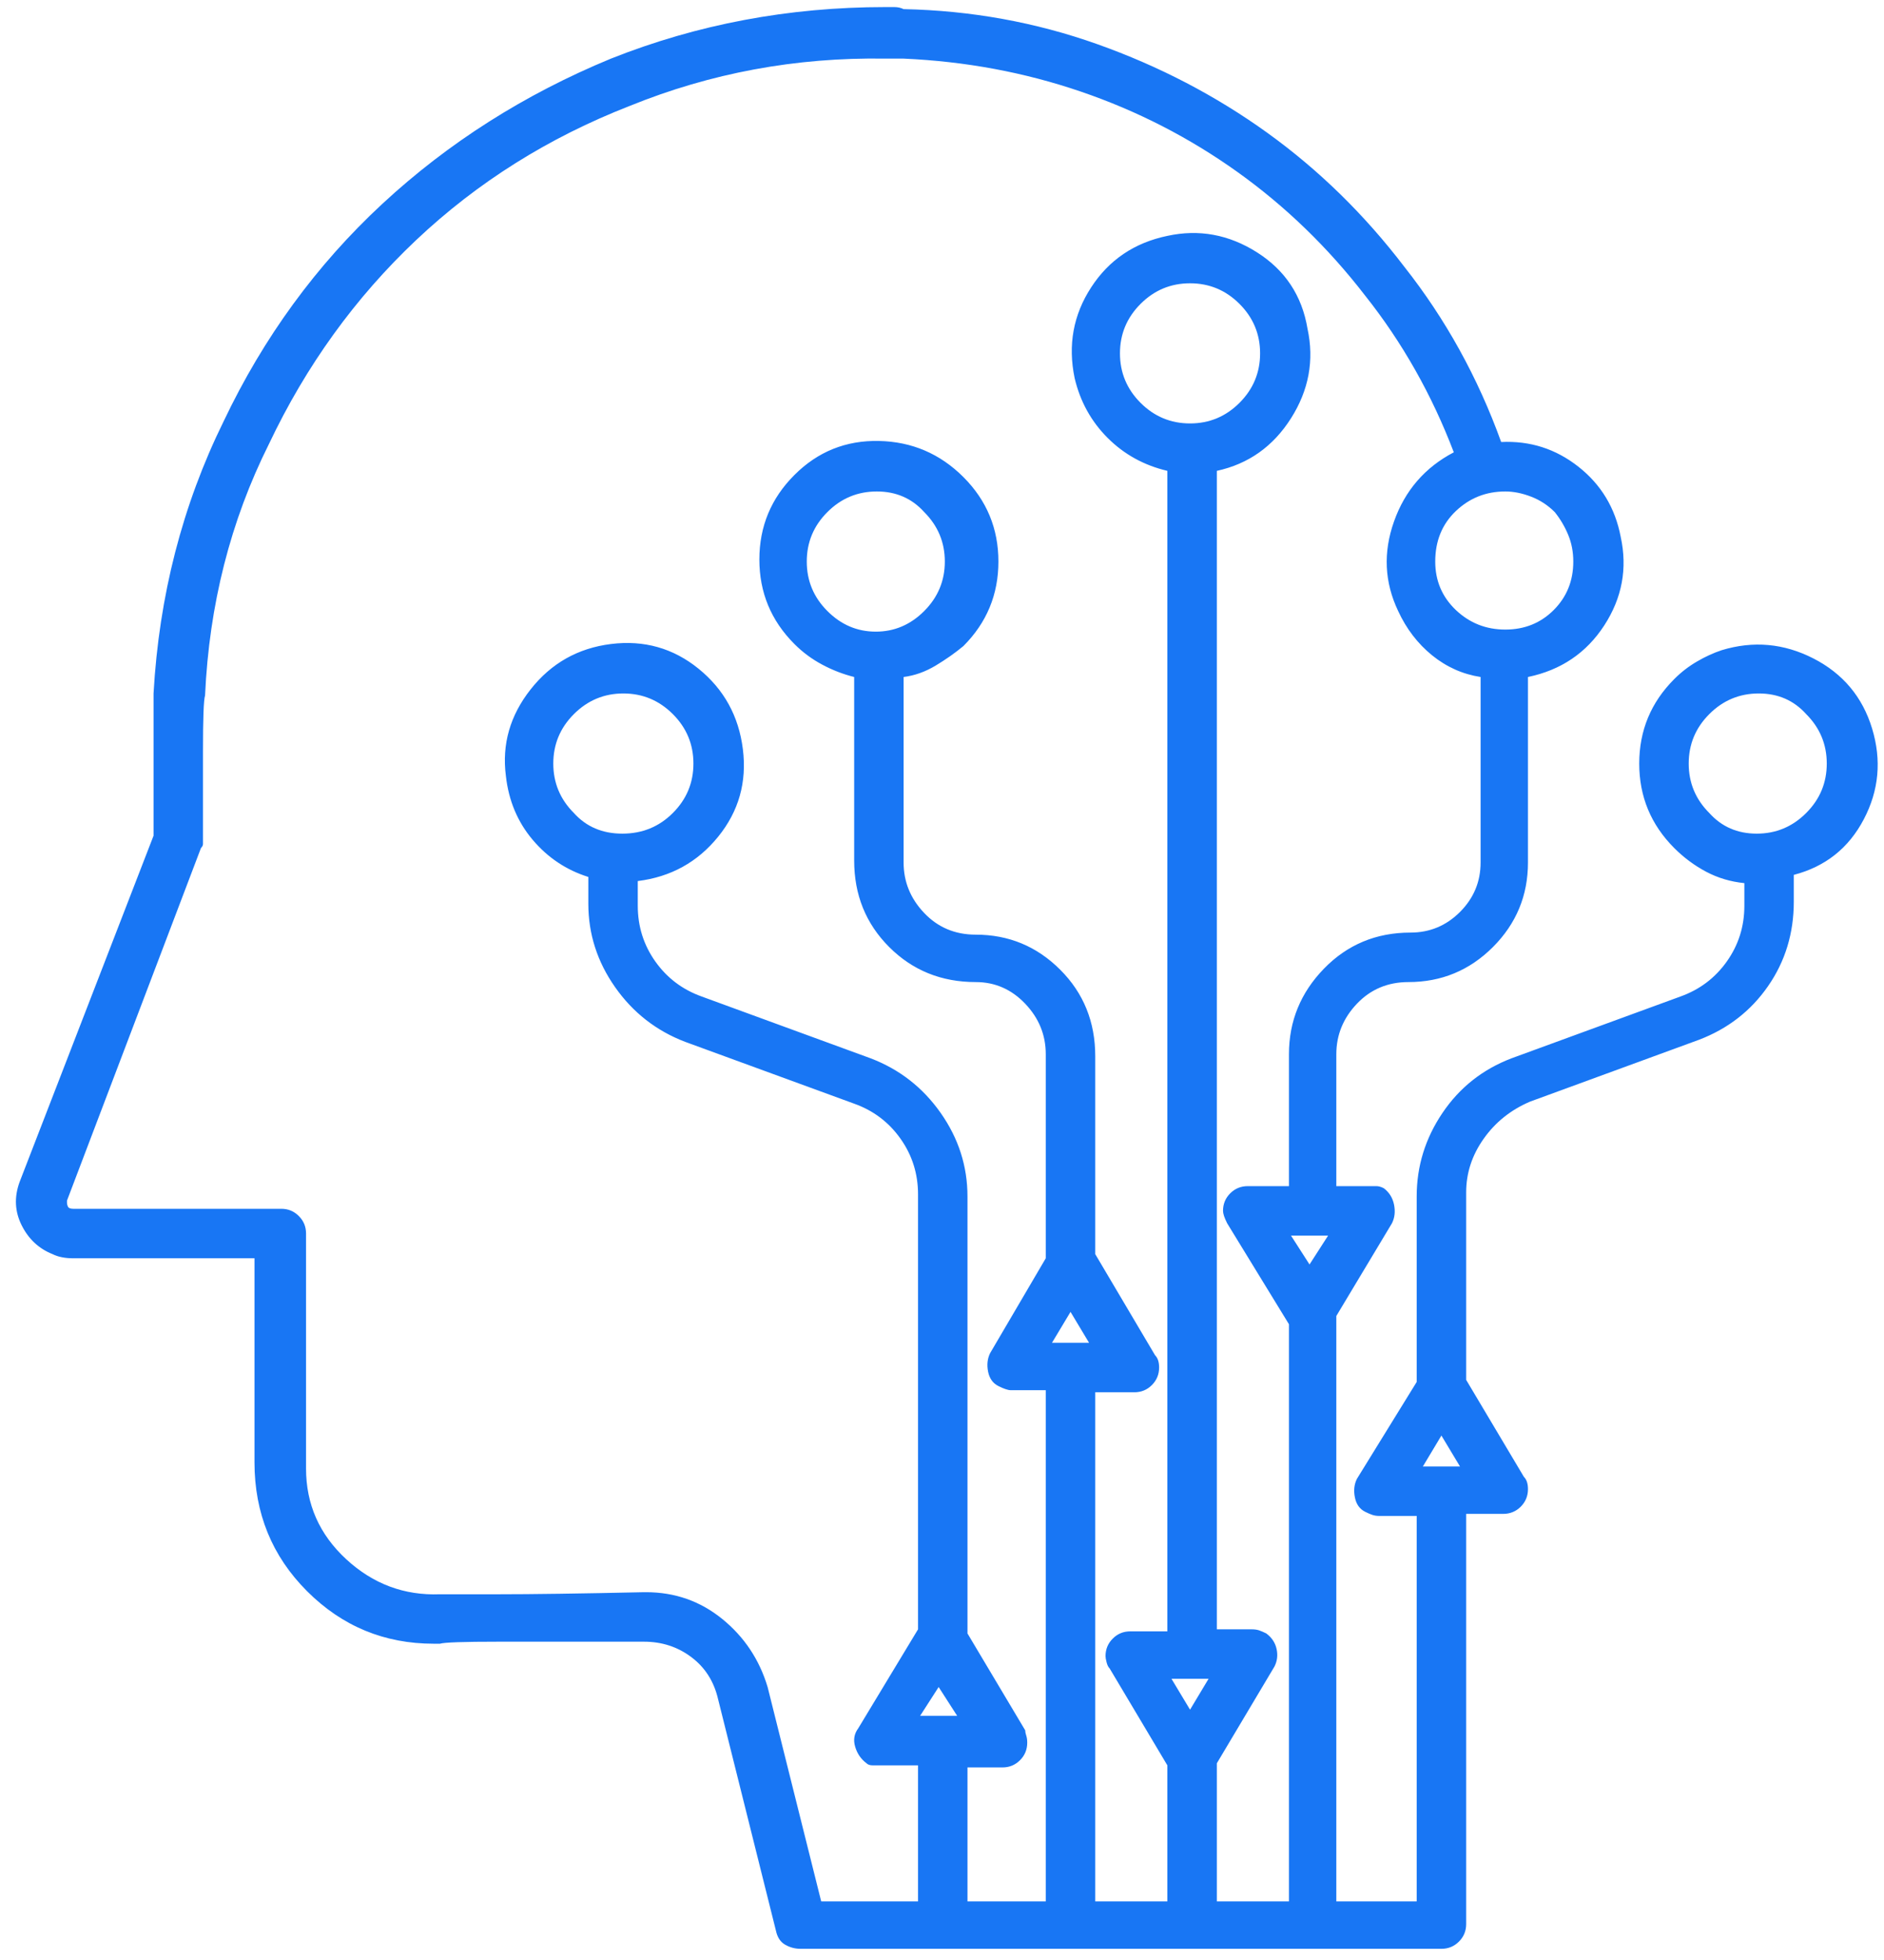 <svg width="50" height="52" viewBox="0 0 50 52" fill="none" xmlns="http://www.w3.org/2000/svg">
<path d="M49.684 19.328C49.429 18.49 48.909 17.87 48.126 17.469C47.342 17.068 46.531 16.995 45.692 17.25C45.473 17.323 45.254 17.423 45.036 17.551C44.817 17.678 44.616 17.833 44.434 18.016C43.814 18.635 43.504 19.383 43.504 20.258C43.504 21.133 43.814 21.88 44.434 22.5C44.689 22.755 44.972 22.965 45.282 23.129C45.592 23.293 45.929 23.393 46.294 23.43V24.031C46.294 24.578 46.139 25.07 45.829 25.508C45.519 25.945 45.109 26.255 44.598 26.438L40.114 28.078C39.348 28.37 38.737 28.853 38.282 29.527C37.826 30.202 37.598 30.94 37.598 31.742V36.664L36.012 39.234C35.939 39.38 35.921 39.544 35.958 39.727C35.994 39.909 36.085 40.036 36.231 40.109C36.304 40.146 36.368 40.173 36.422 40.191C36.477 40.21 36.541 40.219 36.614 40.219H37.598V50.445H35.465V34.914L36.942 32.453C37.015 32.307 37.033 32.143 36.997 31.961C36.96 31.779 36.869 31.633 36.723 31.523C36.65 31.487 36.587 31.469 36.532 31.469C36.477 31.469 36.413 31.469 36.34 31.469H35.465V27.969C35.465 27.458 35.648 27.012 36.012 26.629C36.377 26.246 36.833 26.055 37.379 26.055C38.254 26.055 39.002 25.745 39.622 25.125C40.241 24.505 40.551 23.758 40.551 22.883V17.961C41.426 17.779 42.101 17.323 42.575 16.594C43.049 15.865 43.195 15.081 43.012 14.242C42.866 13.477 42.493 12.857 41.891 12.383C41.29 11.909 40.606 11.69 39.84 11.727C39.221 10.013 38.364 8.464 37.27 7.078C36.213 5.693 35.001 4.508 33.633 3.523C32.266 2.539 30.762 1.755 29.122 1.172C27.481 0.589 25.767 0.279 23.981 0.242C23.908 0.206 23.826 0.188 23.735 0.188C23.644 0.188 23.562 0.188 23.489 0.188C20.937 0.188 18.512 0.643 16.215 1.555C13.918 2.503 11.895 3.788 10.145 5.41C8.395 7.033 6.991 8.956 5.934 11.18C4.84 13.404 4.221 15.81 4.075 18.398C4.075 18.544 4.075 19.119 4.075 20.121C4.075 21.124 4.075 21.807 4.075 22.172L0.52 31.359C0.374 31.76 0.392 32.143 0.575 32.508C0.757 32.872 1.03 33.128 1.395 33.273C1.468 33.31 1.55 33.337 1.641 33.355C1.732 33.374 1.833 33.383 1.942 33.383H6.754V38.797C6.754 40.146 7.219 41.285 8.149 42.215C9.079 43.145 10.2 43.609 11.512 43.609H11.676C11.786 43.573 12.305 43.555 13.235 43.555C14.165 43.555 15.45 43.555 17.09 43.555C17.564 43.555 17.984 43.691 18.348 43.965C18.713 44.238 18.95 44.612 19.059 45.086L20.59 51.211C20.627 51.393 20.709 51.521 20.837 51.594C20.964 51.667 21.101 51.703 21.247 51.703H38.254C38.437 51.703 38.592 51.639 38.719 51.512C38.847 51.384 38.911 51.229 38.911 51.047V40.164H39.895C40.077 40.164 40.232 40.1 40.36 39.973C40.487 39.845 40.551 39.69 40.551 39.508C40.551 39.435 40.542 39.371 40.524 39.316C40.506 39.262 40.478 39.216 40.442 39.18L38.911 36.609V31.633C38.911 31.122 39.066 30.648 39.376 30.211C39.685 29.773 40.096 29.445 40.606 29.227L45.09 27.586C45.856 27.294 46.467 26.82 46.922 26.164C47.378 25.508 47.606 24.76 47.606 23.922V23.211C48.445 22.992 49.064 22.5 49.465 21.734C49.866 20.969 49.939 20.167 49.684 19.328ZM39.95 13.039C40.169 13.039 40.396 13.085 40.633 13.176C40.87 13.267 41.08 13.404 41.262 13.586C41.408 13.768 41.527 13.969 41.618 14.188C41.709 14.406 41.754 14.643 41.754 14.898C41.754 15.409 41.581 15.837 41.235 16.184C40.889 16.53 40.46 16.703 39.95 16.703C39.439 16.703 39.002 16.53 38.637 16.184C38.273 15.837 38.09 15.409 38.09 14.898C38.09 14.352 38.273 13.905 38.637 13.559C39.002 13.212 39.439 13.039 39.95 13.039ZM24.419 45.523L24.911 44.758L25.403 45.523H24.419ZM27.919 35.625L28.411 34.805L28.903 35.625H27.919ZM31.583 45.359L31.09 44.539H32.075L31.583 45.359ZM30.27 10.688C29.905 10.323 29.723 9.885 29.723 9.375C29.723 8.865 29.905 8.427 30.27 8.062C30.635 7.698 31.072 7.516 31.583 7.516C32.093 7.516 32.531 7.698 32.895 8.062C33.26 8.427 33.442 8.865 33.442 9.375C33.442 9.885 33.26 10.323 32.895 10.688C32.531 11.052 32.093 11.234 31.583 11.234C31.072 11.234 30.635 11.052 30.27 10.688ZM34.153 31.469H33.114C32.931 31.469 32.777 31.533 32.649 31.66C32.521 31.788 32.458 31.943 32.458 32.125C32.458 32.161 32.467 32.207 32.485 32.262C32.503 32.316 32.531 32.38 32.567 32.453L34.208 35.133V50.445H32.294V46.781L33.825 44.211C33.898 44.065 33.916 43.91 33.879 43.746C33.843 43.582 33.752 43.445 33.606 43.336C33.533 43.3 33.469 43.272 33.415 43.254C33.36 43.236 33.296 43.227 33.223 43.227H32.294V12.492C33.132 12.31 33.788 11.845 34.262 11.098C34.736 10.35 34.882 9.557 34.7 8.719C34.554 7.844 34.107 7.169 33.36 6.695C32.612 6.221 31.82 6.076 30.981 6.258C30.106 6.44 29.431 6.896 28.958 7.625C28.484 8.354 28.338 9.156 28.52 10.031C28.666 10.651 28.958 11.18 29.395 11.617C29.833 12.055 30.361 12.346 30.981 12.492V43.281H29.997C29.814 43.281 29.659 43.345 29.532 43.473C29.404 43.6 29.34 43.755 29.34 43.938C29.34 43.974 29.349 44.029 29.368 44.102C29.386 44.175 29.413 44.229 29.45 44.266L30.981 46.836V50.445H29.067V36.938H30.106C30.288 36.938 30.443 36.874 30.571 36.746C30.698 36.618 30.762 36.464 30.762 36.281C30.762 36.208 30.753 36.145 30.735 36.09C30.717 36.035 30.689 35.99 30.653 35.953L29.067 33.273V28.023C29.067 27.112 28.757 26.346 28.137 25.727C27.517 25.107 26.77 24.797 25.895 24.797C25.348 24.797 24.892 24.605 24.528 24.223C24.163 23.84 23.981 23.393 23.981 22.883V17.961C24.273 17.924 24.555 17.824 24.829 17.66C25.102 17.496 25.348 17.323 25.567 17.141C26.187 16.521 26.497 15.773 26.497 14.898C26.497 14.023 26.187 13.276 25.567 12.656C24.947 12.037 24.2 11.717 23.325 11.699C22.45 11.681 21.702 11.982 21.083 12.602C20.463 13.221 20.153 13.969 20.153 14.844C20.153 15.719 20.463 16.466 21.083 17.086C21.301 17.305 21.547 17.487 21.821 17.633C22.094 17.779 22.377 17.888 22.669 17.961V22.828C22.669 23.74 22.978 24.505 23.598 25.125C24.218 25.745 24.984 26.055 25.895 26.055C26.405 26.055 26.843 26.246 27.208 26.629C27.572 27.012 27.754 27.458 27.754 27.969V33.383L26.278 35.898C26.205 36.044 26.187 36.208 26.223 36.391C26.26 36.573 26.351 36.7 26.497 36.773C26.57 36.81 26.633 36.837 26.688 36.855C26.743 36.874 26.788 36.883 26.825 36.883H27.754V50.445H25.676V46.891H26.606C26.788 46.891 26.943 46.827 27.071 46.699C27.198 46.572 27.262 46.417 27.262 46.234C27.262 46.161 27.253 46.098 27.235 46.043C27.217 45.988 27.208 45.943 27.208 45.906L25.676 43.336V31.742C25.676 30.94 25.439 30.202 24.965 29.527C24.491 28.853 23.872 28.37 23.106 28.078L18.622 26.438C18.111 26.255 17.701 25.945 17.391 25.508C17.081 25.07 16.926 24.578 16.926 24.031V23.375C17.801 23.266 18.512 22.874 19.059 22.199C19.606 21.525 19.825 20.75 19.715 19.875C19.606 19 19.214 18.289 18.54 17.742C17.865 17.195 17.09 16.977 16.215 17.086C15.34 17.195 14.629 17.596 14.083 18.289C13.536 18.982 13.317 19.747 13.426 20.586C13.499 21.242 13.736 21.807 14.137 22.281C14.538 22.755 15.03 23.083 15.614 23.266V23.977C15.614 24.779 15.851 25.517 16.325 26.191C16.799 26.866 17.419 27.349 18.184 27.641L22.669 29.281C23.179 29.463 23.589 29.773 23.899 30.211C24.209 30.648 24.364 31.141 24.364 31.688V43.227L22.778 45.852C22.669 45.997 22.641 46.161 22.696 46.344C22.75 46.526 22.851 46.672 22.997 46.781C23.033 46.818 23.088 46.836 23.161 46.836C23.234 46.836 23.288 46.836 23.325 46.836H24.364V50.445H21.794L20.372 44.758C20.153 44.029 19.752 43.427 19.169 42.953C18.585 42.479 17.911 42.242 17.145 42.242H17.09C15.413 42.279 14.119 42.297 13.208 42.297C12.296 42.297 11.786 42.297 11.676 42.297C10.728 42.333 9.899 42.023 9.188 41.367C8.477 40.711 8.122 39.909 8.122 38.961V32.727C8.122 32.544 8.058 32.389 7.93 32.262C7.803 32.134 7.648 32.07 7.465 32.07H1.942C1.869 32.07 1.823 32.052 1.805 32.016C1.787 31.979 1.778 31.943 1.778 31.906C1.778 31.906 1.778 31.897 1.778 31.879C1.778 31.861 1.778 31.852 1.778 31.852L5.333 22.5C5.369 22.463 5.387 22.427 5.387 22.391C5.387 22.354 5.387 22.318 5.387 22.281C5.387 21.588 5.387 20.805 5.387 19.93C5.387 19.055 5.405 18.562 5.442 18.453C5.551 16.047 6.116 13.823 7.137 11.781C8.122 9.703 9.425 7.898 11.047 6.367C12.67 4.836 14.556 3.651 16.708 2.812C18.859 1.938 21.119 1.518 23.489 1.555C23.562 1.555 23.644 1.555 23.735 1.555C23.826 1.555 23.908 1.555 23.981 1.555C25.622 1.628 27.189 1.919 28.684 2.43C30.179 2.94 31.564 3.651 32.84 4.562C34.116 5.474 35.247 6.568 36.231 7.844C37.215 9.083 37.999 10.469 38.583 12C37.817 12.401 37.288 13.012 36.997 13.832C36.705 14.652 36.741 15.445 37.106 16.211C37.325 16.685 37.626 17.077 38.008 17.387C38.391 17.697 38.82 17.888 39.294 17.961V22.883C39.294 23.393 39.111 23.831 38.747 24.195C38.382 24.56 37.945 24.742 37.434 24.742C36.523 24.742 35.757 25.061 35.137 25.699C34.517 26.337 34.208 27.094 34.208 27.969V31.469H34.153ZM21.958 16.211C21.593 15.846 21.411 15.409 21.411 14.898C21.411 14.388 21.593 13.95 21.958 13.586C22.322 13.221 22.76 13.039 23.27 13.039C23.78 13.039 24.2 13.221 24.528 13.586C24.892 13.95 25.075 14.388 25.075 14.898C25.075 15.409 24.892 15.846 24.528 16.211C24.163 16.576 23.735 16.758 23.243 16.758C22.75 16.758 22.322 16.576 21.958 16.211ZM15.231 21.57C14.866 21.206 14.684 20.768 14.684 20.258C14.684 19.747 14.866 19.31 15.231 18.945C15.596 18.581 16.033 18.398 16.544 18.398C17.054 18.398 17.491 18.581 17.856 18.945C18.221 19.31 18.403 19.747 18.403 20.258C18.403 20.768 18.221 21.206 17.856 21.57C17.491 21.935 17.045 22.117 16.516 22.117C15.988 22.117 15.559 21.935 15.231 21.57ZM34.754 33.547L34.262 32.781H35.247L34.754 33.547ZM37.762 38.906L38.254 38.086L38.747 38.906H37.762ZM47.934 21.57C47.57 21.935 47.132 22.117 46.622 22.117C46.111 22.117 45.692 21.935 45.364 21.57C44.999 21.206 44.817 20.768 44.817 20.258C44.817 19.747 44.999 19.31 45.364 18.945C45.728 18.581 46.166 18.398 46.676 18.398C47.187 18.398 47.606 18.581 47.934 18.945C48.299 19.31 48.481 19.747 48.481 20.258C48.481 20.768 48.299 21.206 47.934 21.57Z" fill="#1876F4"/>
</svg>
